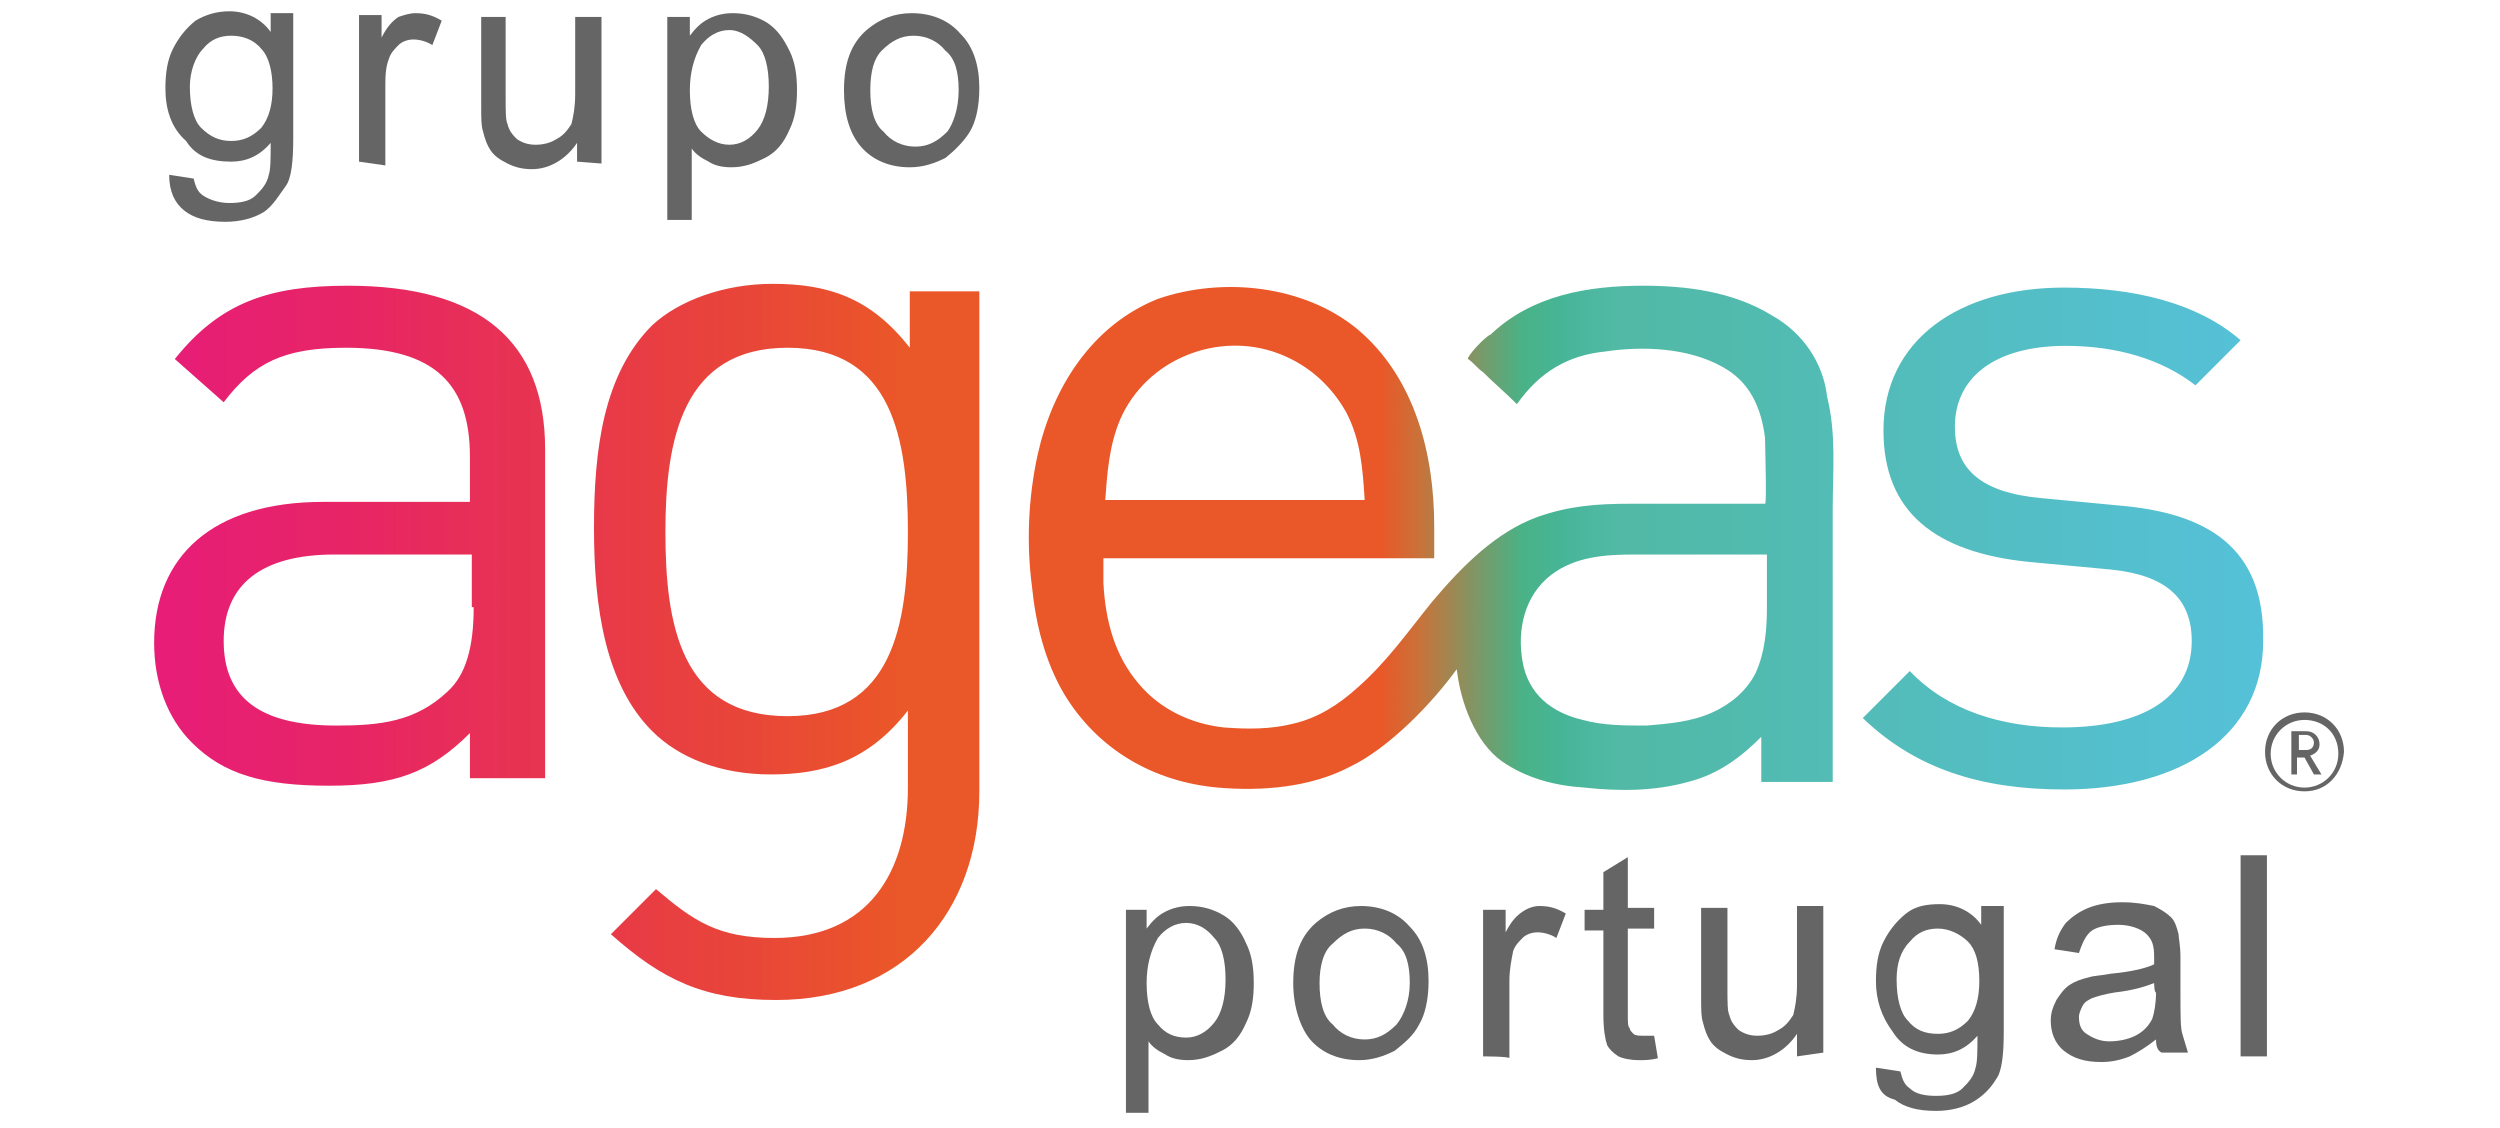<svg xmlns="http://www.w3.org/2000/svg" xmlns:xlink="http://www.w3.org/1999/xlink" id="Layer_1" x="0px" y="0px" viewBox="0 0 133 60" style="enable-background:new 0 0 133 60;" xml:space="preserve" width="133" height="60"><style type="text/css">	.st0{fill:url(#SVGID_1_);}	.st1{fill:#656565;}</style><g>	<g>		<g>							<linearGradient id="SVGID_1_" gradientUnits="userSpaceOnUse" x1="8.355" y1="26.749" x2="120.552" y2="26.749" gradientTransform="matrix(1 0 0 -1 0 61)">				<stop offset="4.847760e-03" style="stop-color:#E71D77"></stop>				<stop offset="9.324696e-02" style="stop-color:#E72565"></stop>				<stop offset="0.272" style="stop-color:#E8443A"></stop>				<stop offset="0.353" style="stop-color:#EA5728"></stop>				<stop offset="0.547" style="stop-color:#EA5728"></stop>				<stop offset="0.58" style="stop-color:#EA5728"></stop>				<stop offset="0.599" style="stop-color:#C8733A"></stop>				<stop offset="0.624" style="stop-color:#829564"></stop>				<stop offset="0.647" style="stop-color:#4AB286"></stop>				<stop offset="0.666" style="stop-color:#46B597"></stop>				<stop offset="0.682" style="stop-color:#4EB8A1"></stop>				<stop offset="0.691" style="stop-color:#51B9A4"></stop>				<stop offset="1" style="stop-color:#55C1D9"></stop>			</linearGradient>			<path class="st0" d="M18.5,15.2c-4.2,0-6.8,0.9-9.2,3.9l2.6,2.3c1.6-2.1,3.2-2.9,6.5-2.9c4.8,0,6.6,2,6.6,5.8v2.4h-7.8     c-5.9,0-9,2.9-9,7.5c0,2.1,0.7,4,2,5.3c1.7,1.7,3.8,2.3,7.3,2.3s5.4-0.7,7.5-2.8v2.4H29V23.9C29,18.2,25.6,15.2,18.5,15.2z      M25.2,32.3c0,2.1-0.4,3.6-1.4,4.5c-1.7,1.6-3.6,1.8-5.9,1.8c-4.1,0-6-1.5-6-4.5s2-4.6,5.9-4.6h7.3V32.3z M112.8,26.9l-4.2-0.4     c-3.3-0.3-4.6-1.6-4.6-3.8c0-2.6,2.1-4.3,5.9-4.3c2.7,0,5.1,0.7,6.9,2.1l2.4-2.4c-2.3-2-5.7-2.8-9.4-2.8c-5.6,0-9.6,2.8-9.6,7.6     c0,4.3,2.7,6.5,7.8,7l4.3,0.4c3,0.3,4.3,1.6,4.3,3.8c0,3-2.6,4.6-6.9,4.6c-3.2,0-6.1-0.9-8.1-3l-2.5,2.5     c2.8,2.7,6.3,3.8,10.7,3.8c6.3,0,10.6-2.9,10.6-7.9C120.5,29.1,117.4,27.3,112.8,26.9z M48.4,18.5c-2.1-2.7-4.4-3.4-7.3-3.4     c-2.6,0-5,0.9-6.4,2.2c-2.6,2.6-3.1,6.6-3.1,10.8s0.6,8.3,3.1,10.8c1.4,1.4,3.6,2.3,6.3,2.3c2.8,0,5.2-0.7,7.3-3.4v4.1     c0,4.5-2.1,8-7.1,8c-3,0-4.3-0.9-6.3-2.6l-2.4,2.4c2.7,2.4,4.9,3.5,8.8,3.5c6.8,0,10.8-4.7,10.8-11.1V15.5h-3.7V18.5z M41.9,38.1     c-5.7,0-6.5-4.9-6.5-9.8s0.9-9.8,6.5-9.8s6.4,4.9,6.4,9.8C48.3,33.2,47.5,38.1,41.9,38.1z M94.3,16.8c-2.1-1.3-4.6-1.6-6.9-1.6     c-2.9,0-5.9,0.5-8.1,2.6C79,17.9,78,19,78.1,19.1c0.3,0.2,0.5,0.5,0.8,0.7c0.6,0.6,1.2,1.1,1.8,1.7c1.2-1.7,2.7-2.6,4.7-2.8     c2-0.3,4.4-0.2,6.2,0.8c1.5,0.8,2.1,2.2,2.3,3.8c0,0.4,0.1,3.5,0,3.5h-7.2c-1.7,0-3.2,0.1-4.9,0.7c-2.2,0.8-4,2.6-5.6,4.5     c-1.3,1.6-2.4,3.2-4,4.6c-1,0.9-2.1,1.6-3.4,1.9c-1.2,0.3-2.4,0.3-3.7,0.2c-1.8-0.2-3.4-1-4.5-2.3c-1.3-1.5-1.8-3.4-1.9-5.4     c0-0.4,0-0.9,0-1.3h17.6v-1.7c0-3.8-1-7.9-4.1-10.5c-2.8-2.3-7.1-2.8-10.6-1.6c-3.5,1.4-5.6,4.7-6.4,8.3c-0.5,2.3-0.6,4.7-0.3,7     c0.2,2,0.7,4,1.7,5.7c1.8,3,4.8,4.7,8.2,5c2.3,0.2,4.9,0,7-1.1c2.1-1,4.4-3.4,5.7-5.2c0.2,1.8,1,3.9,2.4,4.9     c1.3,0.9,2.8,1.3,4.4,1.4c1.8,0.2,3.7,0.2,5.5-0.3c1.6-0.4,2.8-1.3,3.9-2.4v2.4h0.3c0.3,0,3.5,0,3.5,0V27.1c0-2,0.2-4-0.3-6     C97,19.3,95.9,17.7,94.3,16.8z M59.6,22.3c1.4-3.2,5.2-4.7,8.4-3.5c1.6,0.6,2.8,1.7,3.6,3.1c0.8,1.5,0.9,3.1,1,4.7H58.8     C58.9,25.2,59,23.7,59.6,22.3z M94,32.3c0,1.2-0.1,2.4-0.6,3.5c-0.5,1-1.4,1.7-2.3,2.1c-1.1,0.5-2.3,0.6-3.5,0.7     c-1.2,0-2.3,0-3.4-0.3c-1.7-0.4-2.9-1.4-3.2-3.1c-0.3-1.7,0.1-3.5,1.5-4.6c1.3-1,2.9-1.1,4.5-1.1h7C94,29.6,94,32,94,32.3z"></path>		</g>	</g>	<g>		<path class="st1" d="M122.7,39.1h-0.4v0.8h0.4c0.3,0,0.4-0.2,0.4-0.4C123.1,39.3,122.9,39.1,122.7,39.1 M123.1,41.2l-0.5-0.9h-0.4    v0.9h-0.3v-2.3h0.8c0.4,0,0.7,0.3,0.7,0.7c0,0.3-0.2,0.5-0.5,0.6l0.6,1L123.1,41.2L123.1,41.2z M122.6,38.3c-1,0-1.8,0.8-1.8,1.8    s0.8,1.8,1.8,1.8c1,0,1.8-0.8,1.8-1.8C124.4,39,123.6,38.3,122.6,38.3 M122.6,42.1c-1.2,0-2.1-0.9-2.1-2.1c0-1.2,0.9-2.1,2.1-2.1    c1.2,0,2.1,0.9,2.1,2.1C124.6,41.2,123.8,42.1,122.6,42.1"></path>	</g>	<g>		<g>			<g>				<path class="st1" d="M9,9.3l1.3,0.2c0.1,0.4,0.2,0.7,0.5,0.9c0.3,0.2,0.8,0.4,1.4,0.4c0.6,0,1.1-0.1,1.4-0.4      c0.3-0.3,0.6-0.6,0.7-1.1c0.1-0.3,0.1-0.9,0.1-1.7c-0.6,0.7-1.3,1-2.1,1c-1.1,0-1.9-0.3-2.4-1.1C9.1,6.8,8.8,5.8,8.8,4.7      c0-0.8,0.1-1.5,0.4-2.1c0.3-0.6,0.7-1.1,1.2-1.5c0.5-0.3,1.1-0.5,1.8-0.5c0.9,0,1.7,0.4,2.2,1.1v-1h1.2v6.7      c0,1.2-0.1,2.1-0.4,2.5S14.5,11,14,11.3c-0.5,0.3-1.2,0.5-2,0.5c-1,0-1.7-0.2-2.2-0.6C9.3,10.8,9,10.2,9,9.3z M10.1,4.6      c0,1,0.2,1.8,0.6,2.2c0.5,0.5,1,0.7,1.6,0.7c0.6,0,1.1-0.2,1.6-0.7c0.4-0.5,0.6-1.2,0.6-2.1s-0.2-1.7-0.6-2.1      c-0.4-0.5-1-0.7-1.6-0.7c-0.6,0-1.1,0.2-1.5,0.7C10.4,3,10.1,3.8,10.1,4.6z"></path>			</g>			<g>				<path class="st1" d="M19.1,8.6V0.8h1.2V2c0.3-0.6,0.6-0.9,0.9-1.1c0.3-0.1,0.6-0.2,0.9-0.2c0.5,0,0.9,0.1,1.4,0.4l-0.5,1.3      c-0.3-0.2-0.7-0.3-1-0.3s-0.6,0.1-0.8,0.3c-0.2,0.2-0.4,0.4-0.5,0.7c-0.2,0.5-0.2,1-0.2,1.6v4.1L19.1,8.6L19.1,8.6z"></path>			</g>			<g>				<path class="st1" d="M30.7,8.6V7.6c-0.6,0.9-1.5,1.4-2.4,1.4c-0.5,0-0.9-0.1-1.3-0.3c-0.4-0.2-0.7-0.4-0.9-0.7      c-0.2-0.3-0.3-0.6-0.4-1c-0.1-0.3-0.1-0.7-0.1-1.3V0.9h1.3v4.3c0,0.7,0,1.2,0.1,1.4c0.1,0.4,0.3,0.6,0.5,0.8      c0.3,0.2,0.6,0.3,1,0.3c0.4,0,0.8-0.1,1.1-0.3c0.4-0.2,0.6-0.5,0.8-0.8c0.1-0.4,0.2-0.9,0.2-1.6V0.9h1.4v7.8L30.7,8.6L30.7,8.6z      "></path>			</g>			<g>				<path class="st1" d="M35.5,11.7V0.9h1.2v1c0.3-0.4,0.6-0.7,1-0.9s0.8-0.3,1.3-0.3c0.7,0,1.3,0.2,1.8,0.5      c0.6,0.4,0.9,0.9,1.2,1.5c0.3,0.6,0.4,1.3,0.4,2.1s-0.1,1.5-0.4,2.1c-0.3,0.7-0.7,1.2-1.3,1.5c-0.6,0.3-1.1,0.5-1.8,0.5      c-0.5,0-0.9-0.1-1.2-0.3c-0.4-0.2-0.7-0.4-0.9-0.7v3.8C36.8,11.7,35.5,11.7,35.5,11.7z M36.7,4.8c0,1,0.2,1.8,0.6,2.2      s0.9,0.7,1.5,0.7c0.6,0,1.1-0.3,1.5-0.8c0.4-0.5,0.6-1.3,0.6-2.3c0-1-0.2-1.8-0.6-2.2s-0.9-0.8-1.5-0.8c-0.6,0-1.1,0.3-1.5,0.8      C36.9,3.1,36.7,3.9,36.7,4.8z"></path>			</g>			<g>				<path class="st1" d="M44.9,4.8c0-1.5,0.4-2.5,1.2-3.2c0.7-0.6,1.5-0.9,2.4-0.9c1.1,0,2,0.4,2.6,1.1c0.7,0.7,1,1.7,1,2.9      c0,1-0.2,1.8-0.5,2.3s-0.8,1-1.3,1.4c-0.6,0.3-1.2,0.5-1.9,0.5c-1.1,0-2-0.4-2.6-1.1C45.2,7.1,44.9,6.1,44.9,4.8z M46.3,4.8      c0,1,0.2,1.8,0.7,2.2c0.4,0.5,1,0.8,1.7,0.8c0.7,0,1.2-0.3,1.7-0.8C50.7,6.6,51,5.8,51,4.8s-0.2-1.7-0.7-2.1      c-0.4-0.5-1-0.8-1.7-0.8c-0.7,0-1.2,0.3-1.7,0.8C46.5,3.1,46.3,3.8,46.3,4.8z"></path>			</g>		</g>	</g>	<g>		<path class="st1" d="M59.9,59.2V48.4H61v1c0.3-0.4,0.6-0.7,1-0.9s0.8-0.3,1.3-0.3c0.7,0,1.3,0.2,1.8,0.5s0.9,0.8,1.2,1.5    c0.3,0.6,0.4,1.3,0.4,2.1c0,0.8-0.1,1.5-0.4,2.1c-0.3,0.7-0.7,1.2-1.3,1.5c-0.6,0.3-1.1,0.5-1.8,0.5c-0.5,0-0.9-0.1-1.2-0.3    c-0.4-0.2-0.7-0.4-0.9-0.7v3.8H59.9z M61,52.3c0,1,0.2,1.8,0.6,2.2c0.4,0.5,0.9,0.7,1.5,0.7s1.1-0.3,1.5-0.8    c0.4-0.5,0.6-1.3,0.6-2.3c0-1-0.2-1.8-0.6-2.2c-0.4-0.5-0.9-0.8-1.5-0.8s-1.1,0.3-1.5,0.8C61.2,50.6,61,51.4,61,52.3z"></path>		<path class="st1" d="M68.8,52.3c0-1.5,0.4-2.5,1.2-3.2c0.7-0.6,1.5-0.9,2.4-0.9c1.1,0,2,0.4,2.6,1.1c0.7,0.7,1,1.7,1,2.9    c0,1-0.2,1.8-0.5,2.3c-0.3,0.6-0.8,1-1.3,1.4c-0.6,0.3-1.2,0.5-1.9,0.5c-1.1,0-2-0.4-2.6-1.1C69.2,54.7,68.8,53.6,68.8,52.3z     M70.2,52.3c0,1,0.2,1.8,0.7,2.2c0.4,0.5,1,0.8,1.7,0.8c0.7,0,1.2-0.3,1.7-0.8c0.4-0.5,0.7-1.3,0.7-2.2c0-1-0.2-1.7-0.7-2.1    c-0.4-0.5-1-0.8-1.7-0.8c-0.7,0-1.2,0.3-1.7,0.8C70.4,50.6,70.2,51.4,70.2,52.3z"></path>		<path class="st1" d="M78.9,56.2v-7.8h1.2v1.2c0.3-0.6,0.6-0.9,0.9-1.1c0.3-0.2,0.6-0.3,0.9-0.3c0.5,0,0.9,0.1,1.4,0.4l-0.5,1.3    c-0.3-0.2-0.7-0.3-1-0.3c-0.3,0-0.6,0.1-0.8,0.3c-0.2,0.2-0.4,0.4-0.5,0.7c-0.1,0.5-0.2,1-0.2,1.6v4.1    C80.3,56.2,78.9,56.2,78.9,56.2z"></path>		<path class="st1" d="M88,55.1l0.2,1.2c-0.4,0.1-0.7,0.1-1,0.1c-0.5,0-0.9-0.1-1.1-0.2c-0.3-0.2-0.5-0.4-0.6-0.6    c-0.1-0.3-0.2-0.8-0.2-1.6v-4.5h-1v-1.1h1v-2l1.3-0.8v2.7H88v1.1h-1.4v4.6c0,0.4,0,0.6,0.1,0.7c0,0.1,0.1,0.2,0.2,0.3    c0.1,0.1,0.3,0.1,0.5,0.1C87.6,55.1,87.8,55.1,88,55.1z"></path>		<path class="st1" d="M95.6,56.2v-1.2c-0.6,0.9-1.5,1.4-2.4,1.4c-0.5,0-0.9-0.1-1.3-0.3c-0.4-0.2-0.7-0.4-0.9-0.7    c-0.2-0.3-0.3-0.6-0.4-1c-0.1-0.3-0.1-0.7-0.1-1.3v-4.8h1.4v4.3c0,0.7,0,1.2,0.1,1.4c0.1,0.4,0.3,0.6,0.5,0.8    c0.3,0.2,0.6,0.3,1,0.3s0.8-0.1,1.1-0.3c0.4-0.2,0.6-0.5,0.8-0.8c0.1-0.4,0.2-0.9,0.2-1.6v-4.2h1.4v7.8L95.6,56.2L95.6,56.2z"></path>		<path class="st1" d="M99.8,56.8l1.3,0.2c0.1,0.4,0.2,0.7,0.5,0.9c0.3,0.3,0.8,0.4,1.4,0.4s1.1-0.1,1.4-0.4    c0.3-0.3,0.6-0.6,0.7-1.1c0.1-0.3,0.1-0.9,0.1-1.7c-0.6,0.7-1.3,1-2.1,1c-1.1,0-1.9-0.4-2.4-1.2c-0.6-0.8-0.9-1.7-0.9-2.7    c0-0.8,0.1-1.5,0.4-2.1c0.3-0.6,0.7-1.1,1.2-1.5c0.5-0.4,1.1-0.5,1.8-0.5c0.9,0,1.7,0.4,2.2,1.1v-1h1.2v6.7c0,1.2-0.1,2.1-0.4,2.5    c-0.3,0.5-0.7,0.9-1.2,1.2c-0.5,0.3-1.2,0.5-2,0.5c-1,0-1.7-0.2-2.2-0.6C100,58.3,99.8,57.7,99.8,56.8z M100.9,52.1    c0,1,0.2,1.8,0.6,2.2c0.4,0.5,0.9,0.7,1.6,0.7c0.6,0,1.1-0.2,1.6-0.7c0.4-0.5,0.6-1.2,0.6-2.1c0-1-0.2-1.7-0.6-2.1s-1-0.7-1.6-0.7    s-1.1,0.2-1.5,0.7C101.1,50.6,100.9,51.3,100.9,52.1z"></path>		<path class="st1" d="M114.7,55.3c-0.5,0.4-1,0.7-1.4,0.9c-0.5,0.2-1,0.3-1.5,0.3c-0.9,0-1.5-0.2-2-0.6c-0.5-0.4-0.7-1-0.7-1.6    c0-0.4,0.1-0.7,0.3-1.1c0.2-0.3,0.4-0.6,0.7-0.8c0.3-0.2,0.6-0.3,1-0.4c0.3-0.1,0.7-0.1,1.2-0.2c1.1-0.1,1.9-0.3,2.3-0.5    c0-0.2,0-0.3,0-0.4c0-0.6-0.1-0.9-0.4-1.2c-0.3-0.3-0.9-0.5-1.5-0.5c-0.6,0-1.1,0.1-1.4,0.3c-0.3,0.2-0.5,0.6-0.7,1.2l-1.3-0.2    c0.1-0.6,0.3-1,0.6-1.4c0.3-0.3,0.7-0.6,1.2-0.8c0.5-0.2,1.1-0.3,1.8-0.3c0.7,0,1.2,0.1,1.7,0.2c0.4,0.2,0.7,0.4,0.9,0.6    c0.2,0.2,0.3,0.5,0.4,0.9c0,0.2,0.1,0.6,0.1,1.2v1.8c0,1.3,0,2,0.1,2.3c0.1,0.3,0.2,0.7,0.3,1h-1.4    C114.8,55.9,114.7,55.7,114.7,55.3z M114.6,52.3c-0.5,0.2-1.2,0.4-2.1,0.5c-0.6,0.1-0.9,0.2-1.2,0.3c-0.2,0.1-0.4,0.2-0.5,0.4    c-0.1,0.2-0.2,0.4-0.2,0.6c0,0.4,0.1,0.7,0.4,0.9c0.3,0.2,0.7,0.4,1.2,0.4s1-0.1,1.4-0.3s0.7-0.5,0.9-0.9c0.1-0.3,0.2-0.8,0.2-1.4    C114.6,52.8,114.6,52.3,114.6,52.3z"></path>		<path class="st1" d="M119.2,56.2V45.5h1.4v10.7H119.2z"></path>	</g></g></svg>